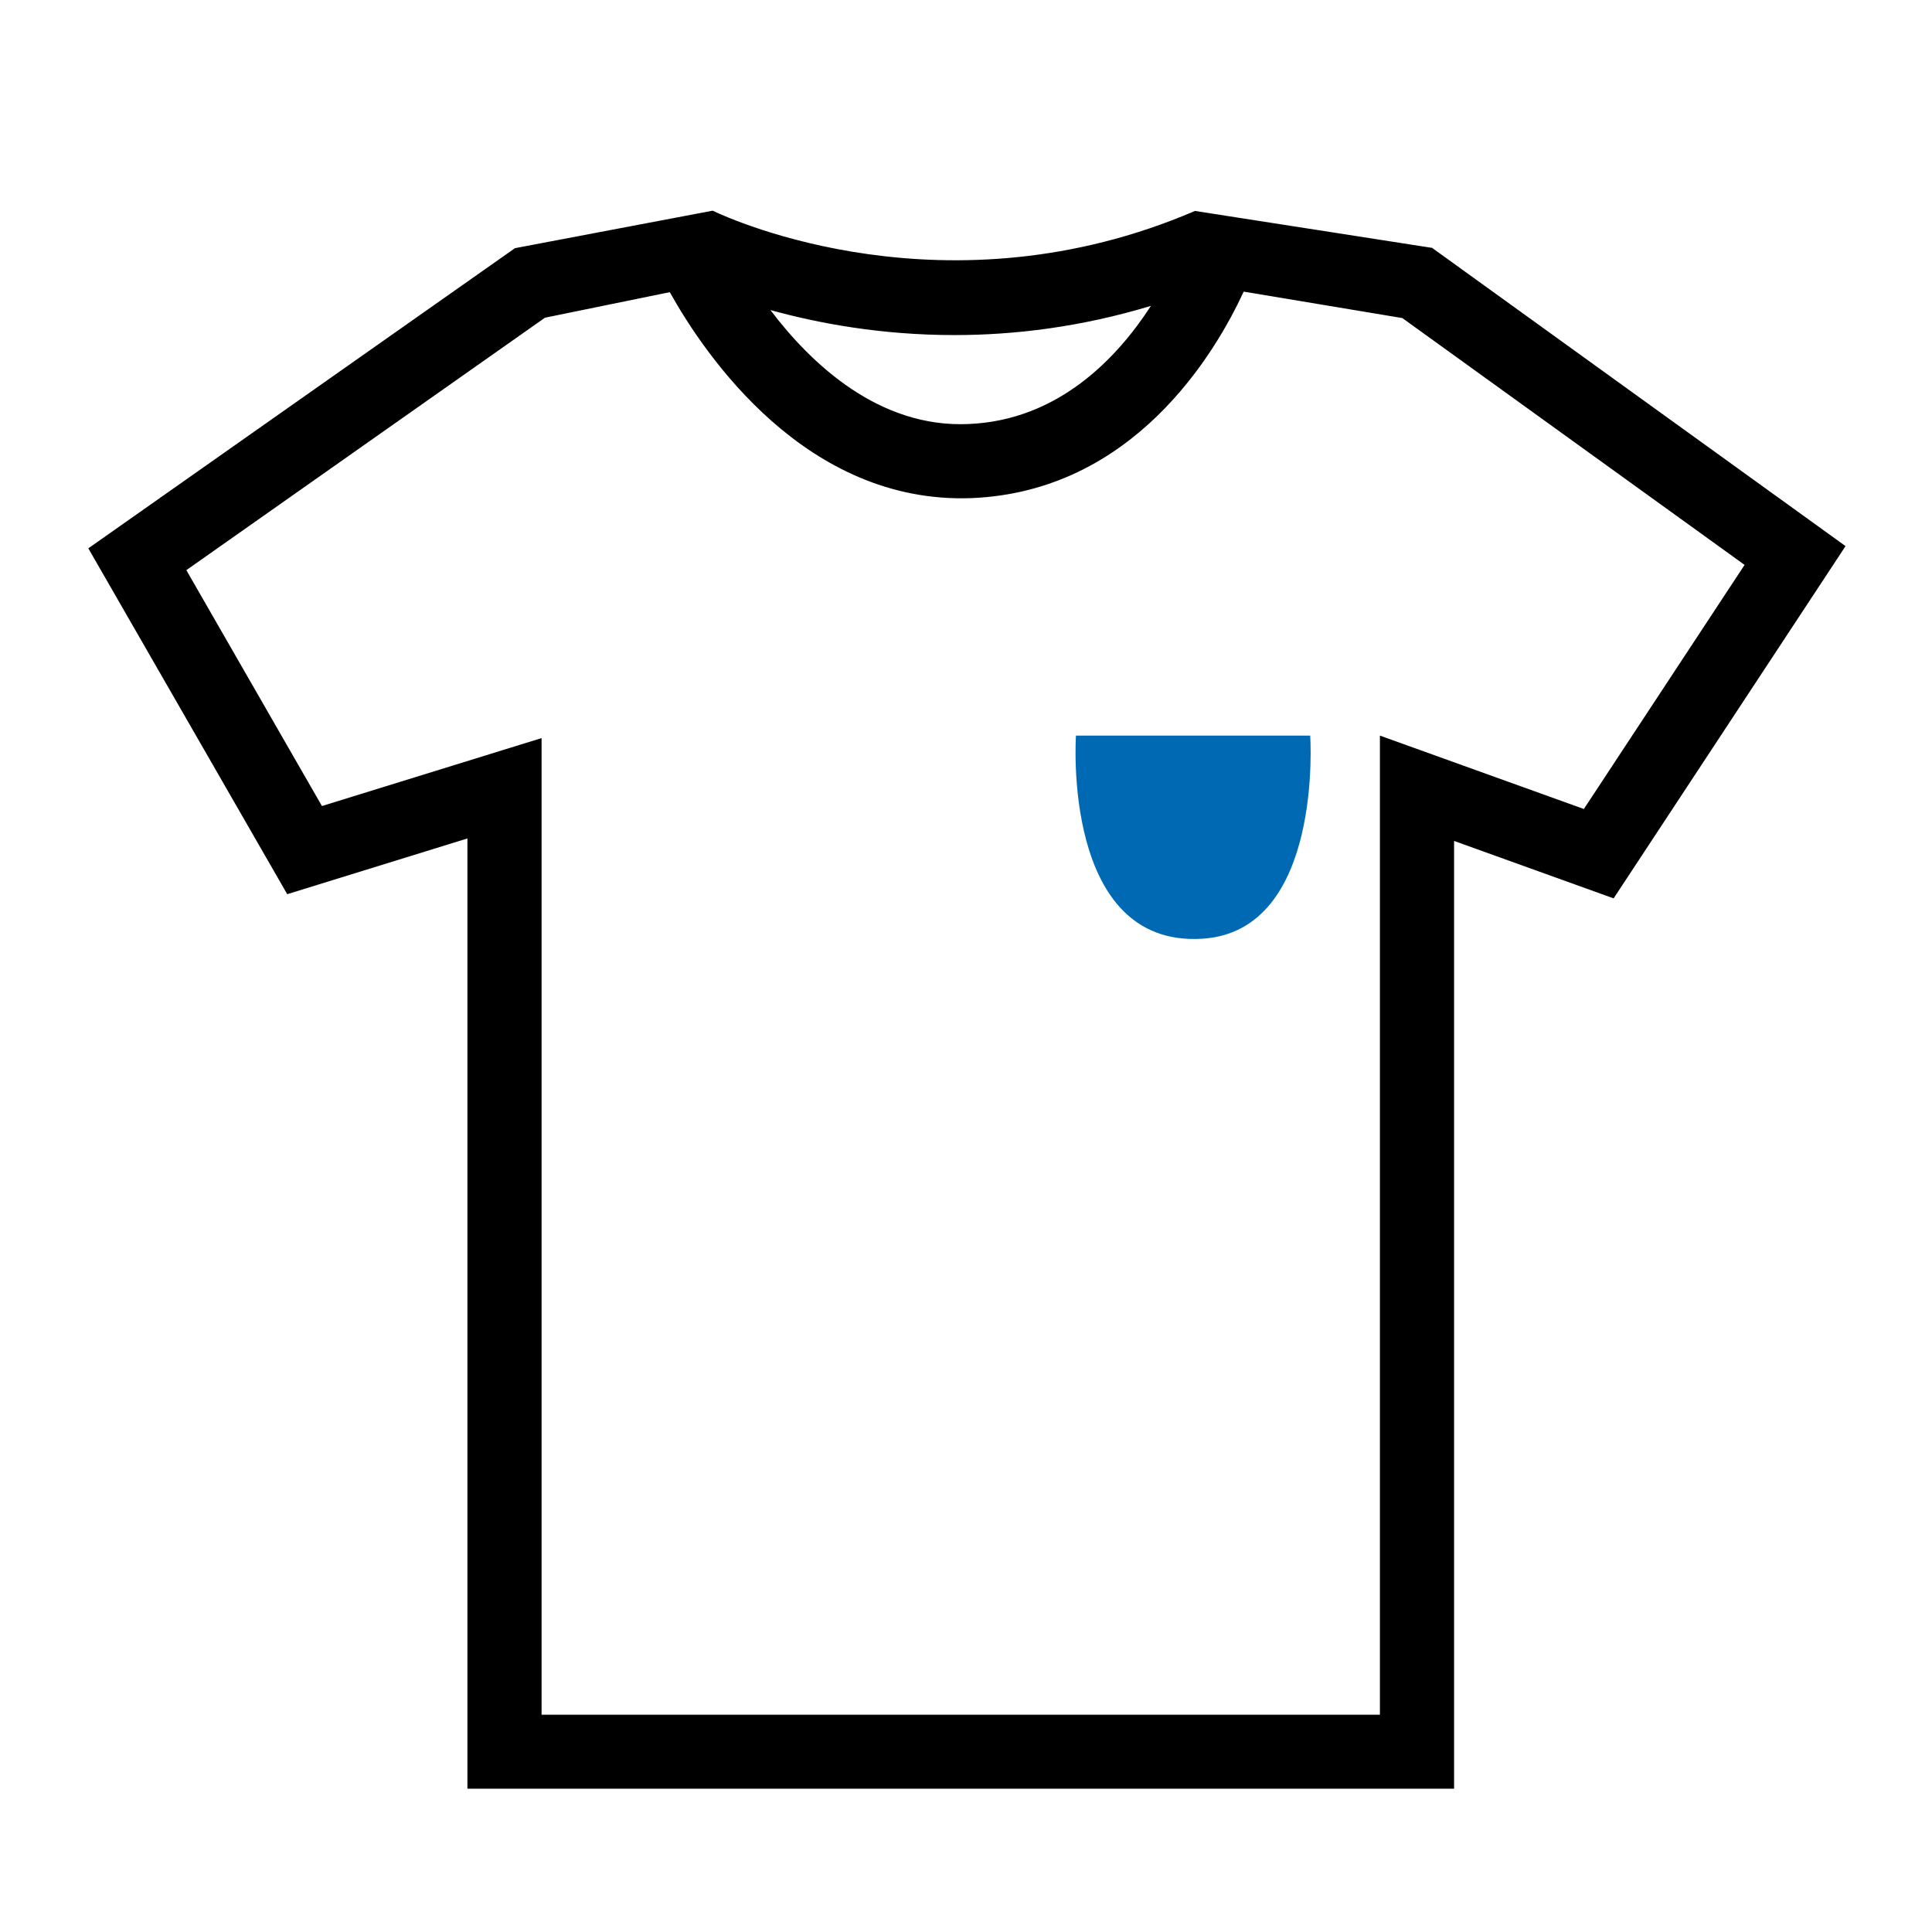 <?xml version="1.0" encoding="UTF-8"?> <svg xmlns="http://www.w3.org/2000/svg" id="Ebene_1" data-name="Ebene 1" viewBox="0 0 217 216"><defs><style> .cls-1 { fill: none; } .cls-2 { fill: #0069b4; } </style></defs><path class="cls-1" d="M108.77,47.62c10.14-.41,16.75-7.47,20.5-13.27-7.89,2.39-15.36,3.28-22.06,3.28-8.26,0-15.34-1.33-20.68-2.81,4.64,6.11,12.23,13.23,22.24,12.8Z"></path><path class="cls-1" d="M157.51,35.72l-17.82-2.97c-3.22,6.97-12.4,22.46-30.59,23.19-18.59.69-29.93-16.08-33.87-23.13l-14.02,2.87-40.28,28.35,15.23,26.49,24.67-7.63v109.68h94.16v-109.96l22.9,8.24,18.05-27.41-38.44-27.72ZM135.06,105.42c-15.86,1.01-14.21-22.81-14.21-22.81h26.31s1.51,21.95-12.1,22.81Z"></path><path class="cls-2" d="M120.85,82.61s-1.64,23.82,14.21,22.81c13.61-.86,12.1-22.81,12.1-22.81h-26.31Z"></path><path d="M160.8,27.83l-26.58-4.14c-27.8,11.94-51.98,1.02-54.18-.03l-22.2,4.21L9.92,61.58l22.34,38.84,20.24-6.26v106.72h110.82v-106.44l17.92,6.45,26.05-39.56-46.49-33.53ZM107.21,37.63c6.7,0,14.17-.89,22.06-3.28-3.75,5.8-10.36,12.86-20.5,13.27-10.01.44-17.6-6.68-22.24-12.8,5.34,1.48,12.42,2.81,20.68,2.81ZM177.89,90.85l-22.9-8.24v109.96H60.83v-109.68l-24.67,7.63-15.23-26.49,40.28-28.35,14.02-2.87c3.93,7.05,15.28,23.82,33.87,23.13,18.19-.73,27.37-16.22,30.59-23.19l17.82,2.97,38.44,27.72-18.05,27.41Z"></path></svg> 